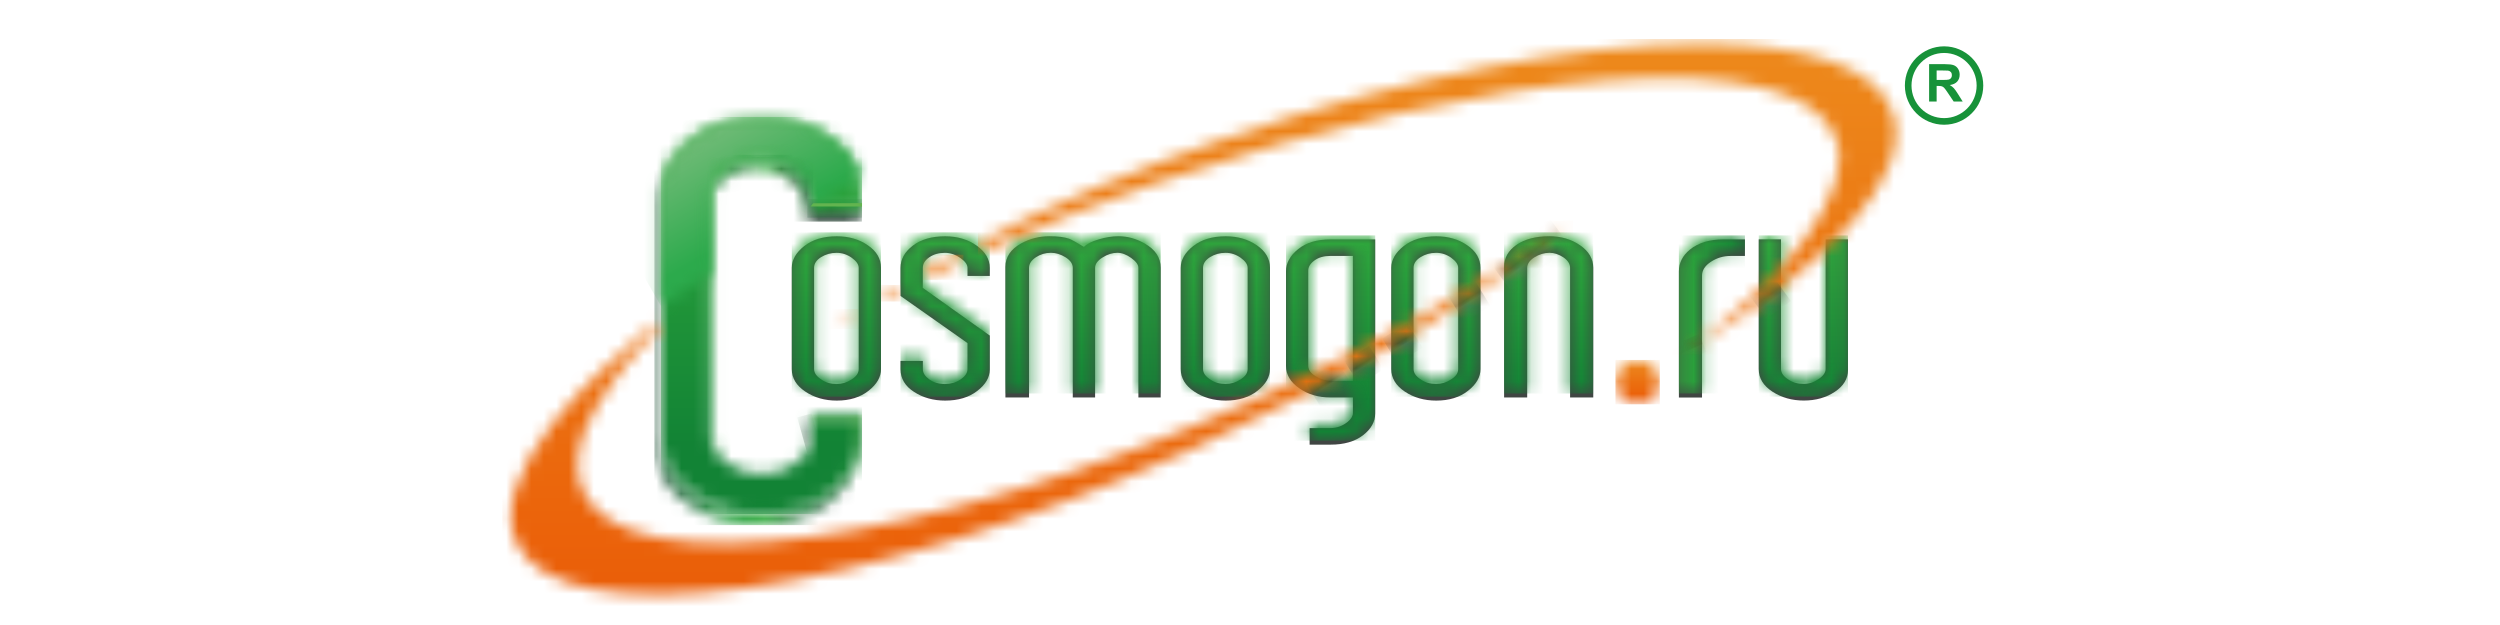 <svg width="200" height="50" viewBox="0 0 200 50" fill="none" xmlns="http://www.w3.org/2000/svg">
<g clip-path="url(#clip0_2926_1634)">
<mask id="mask0_2926_1634" style="mask-type:luminance" maskUnits="userSpaceOnUse" x="39" y="0" width="122" height="50">
<path d="M160.186 0H39V50H160.186V0Z" fill="white"/>
</mask>
<g mask="url(#mask0_2926_1634)">
<path fill-rule="evenodd" clip-rule="evenodd" d="M70.48 29.53C70.48 30.166 70.148 30.738 69.484 31.261C68.82 31.787 67.972 32.048 66.945 32.048C65.988 32.048 65.151 31.811 64.427 31.328C63.703 30.844 63.343 30.244 63.343 29.53V21.42C63.343 20.788 63.675 20.212 64.339 19.686C65.006 19.163 65.875 18.902 66.945 18.902C67.902 18.902 68.732 19.142 69.431 19.626C70.13 20.106 70.48 20.703 70.48 21.42V29.53ZM68.696 29.527V21.423C68.696 21.155 68.513 20.89 68.142 20.625C67.771 20.36 67.369 20.226 66.931 20.226C66.468 20.226 66.052 20.343 65.681 20.576C65.314 20.809 65.126 21.091 65.126 21.423V29.527C65.126 29.827 65.314 30.099 65.681 30.346C66.052 30.604 66.468 30.724 66.931 30.724C67.344 30.724 67.743 30.607 68.124 30.36C68.506 30.12 68.696 29.845 68.696 29.527Z" fill="#404643"/>
</g>
<mask id="mask1_2926_1634" style="mask-type:luminance" maskUnits="userSpaceOnUse" x="39" y="0" width="122" height="50">
<path d="M160.186 0H39V50H160.186V0Z" fill="white"/>
</mask>
<g mask="url(#mask1_2926_1634)">
<path fill-rule="evenodd" clip-rule="evenodd" d="M79.183 29.559C79.183 30.187 78.851 30.756 78.184 31.271C77.52 31.787 76.666 32.048 75.613 32.048C74.681 32.048 73.851 31.822 73.131 31.356C72.407 30.893 72.043 30.286 72.043 29.545V28.877H73.827V29.541C73.827 29.838 74.003 30.106 74.349 30.357C74.695 30.597 75.112 30.724 75.596 30.724C76.058 30.724 76.475 30.6 76.842 30.357C77.213 30.106 77.4 29.834 77.4 29.538V27.447L72.043 23.676V21.427C72.043 20.742 72.372 20.152 73.025 19.651C73.678 19.153 74.54 18.902 75.613 18.902C76.595 18.902 77.432 19.153 78.135 19.651C78.83 20.152 79.183 20.742 79.183 21.427V22.076H77.4V21.427C77.4 21.176 77.224 20.925 76.877 20.674C76.461 20.378 76.034 20.226 75.596 20.226C75.112 20.226 74.695 20.343 74.349 20.579C74.003 20.812 73.827 21.095 73.827 21.427L73.82 23.03L79.183 26.847V29.559Z" fill="#404643"/>
</g>
<mask id="mask2_2926_1634" style="mask-type:luminance" maskUnits="userSpaceOnUse" x="64" y="33" width="1" height="4">
<path d="M64.605 34.068V35.929C64.605 36.02 64.58 36.116 64.566 36.201C64.82 35.837 64.961 35.452 64.961 35.035V33.175L64.605 34.068Z" fill="white"/>
</mask>
<g mask="url(#mask2_2926_1634)">
<path d="M64.933 33.072L65.748 35.981L64.594 36.306L63.778 33.397L64.933 33.072Z" fill="url(#paint0_linear_2926_1634)"/>
</g>
<mask id="mask3_2926_1634" style="mask-type:luminance" maskUnits="userSpaceOnUse" x="39" y="0" width="122" height="50">
<path d="M160.186 0H39V50H160.186V0Z" fill="white"/>
</mask>
<g mask="url(#mask3_2926_1634)">
<path fill-rule="evenodd" clip-rule="evenodd" d="M92.855 31.797H91.072V21.423C91.072 21.172 90.878 20.911 90.493 20.636C90.108 20.36 89.741 20.223 89.391 20.223C88.996 20.223 88.597 20.346 88.201 20.601C87.806 20.848 87.608 21.123 87.608 21.423V31.797H85.822V21.423C85.822 21.109 85.631 20.83 85.246 20.586C84.861 20.346 84.469 20.223 84.074 20.223C83.629 20.223 83.226 20.346 82.866 20.586C82.502 20.83 82.322 21.109 82.322 21.423V31.797H80.433V21.349C80.433 20.565 80.853 19.94 81.69 19.474C82.389 19.089 83.145 18.898 83.957 18.898C84.632 18.898 85.154 18.966 85.528 19.096C85.716 19.167 86.108 19.382 86.715 19.75C86.948 19.516 87.34 19.315 87.901 19.149C88.459 18.983 88.982 18.898 89.473 18.898C90.193 18.898 90.889 19.089 91.563 19.474C92.425 19.958 92.855 20.608 92.855 21.423V31.797Z" fill="#404643"/>
</g>
<mask id="mask4_2926_1634" style="mask-type:luminance" maskUnits="userSpaceOnUse" x="39" y="0" width="122" height="50">
<path d="M160.186 0H39V50H160.186V0Z" fill="white"/>
</mask>
<g mask="url(#mask4_2926_1634)">
<path fill-rule="evenodd" clip-rule="evenodd" d="M101.595 29.53C101.595 30.166 101.26 30.738 100.6 31.261C99.932 31.787 99.088 32.048 98.061 32.048C97.104 32.048 96.267 31.811 95.543 31.328C94.819 30.844 94.459 30.244 94.459 29.53V21.42C94.459 20.788 94.791 20.212 95.455 19.686C96.122 19.163 96.991 18.902 98.061 18.902C99.018 18.902 99.847 19.142 100.55 19.626C101.246 20.106 101.599 20.703 101.599 21.42V29.53H101.595ZM99.812 29.527V21.423C99.812 21.155 99.625 20.89 99.258 20.625C98.887 20.36 98.484 20.226 98.047 20.226C97.581 20.226 97.167 20.343 96.797 20.576C96.429 20.809 96.242 21.091 96.242 21.423V29.527C96.242 29.827 96.429 30.099 96.797 30.346C97.167 30.6 97.581 30.72 98.047 30.72C98.46 30.72 98.859 30.604 99.24 30.357C99.618 30.12 99.812 29.845 99.812 29.527Z" fill="#404643"/>
</g>
<mask id="mask5_2926_1634" style="mask-type:luminance" maskUnits="userSpaceOnUse" x="39" y="0" width="122" height="50">
<path d="M160.186 0H39V50H160.186V0Z" fill="white"/>
</mask>
<g mask="url(#mask5_2926_1634)">
<path fill-rule="evenodd" clip-rule="evenodd" d="M110.016 33.072C110.016 33.739 109.688 34.322 109.038 34.823C108.381 35.325 107.52 35.572 106.45 35.572H104.769V34.248H106.432C106.941 34.248 107.4 34.082 107.82 33.746C108.095 33.513 108.233 33.28 108.233 33.051V31.797H106.425C105.475 31.797 104.645 31.557 103.939 31.059C103.233 30.568 102.88 29.975 102.88 29.276V21.698C102.88 21.049 103.198 20.462 103.84 19.94C104.479 19.414 105.352 19.152 106.446 19.152H110.016V33.072ZM108.229 30.473V20.473H106.446C105.92 20.473 105.489 20.593 105.157 20.837C104.826 21.077 104.66 21.349 104.66 21.649V29.272C104.66 29.587 104.861 29.866 105.26 30.106C105.655 30.346 106.09 30.473 106.545 30.473H108.229Z" fill="#404643"/>
</g>
<mask id="mask6_2926_1634" style="mask-type:luminance" maskUnits="userSpaceOnUse" x="39" y="0" width="122" height="50">
<path d="M160.186 0H39V50H160.186V0Z" fill="white"/>
</mask>
<g mask="url(#mask6_2926_1634)">
<path fill-rule="evenodd" clip-rule="evenodd" d="M118.439 29.53C118.439 30.166 118.107 30.738 117.443 31.261C116.779 31.787 115.931 32.048 114.904 32.048C113.947 32.048 113.11 31.811 112.386 31.328C111.662 30.844 111.302 30.244 111.302 29.53V21.42C111.302 20.788 111.634 20.212 112.298 19.686C112.962 19.163 113.83 18.902 114.9 18.902C115.857 18.902 116.687 19.142 117.386 19.626C118.085 20.106 118.435 20.703 118.435 21.42L118.439 29.53ZM116.655 29.527V21.423C116.655 21.155 116.468 20.89 116.101 20.625C115.734 20.36 115.328 20.226 114.89 20.226C114.424 20.226 114.011 20.343 113.64 20.576C113.269 20.809 113.085 21.091 113.085 21.423V29.527C113.085 29.827 113.269 30.099 113.64 30.346C114.007 30.6 114.424 30.72 114.89 30.72C115.303 30.72 115.702 30.604 116.083 30.357C116.465 30.12 116.655 29.845 116.655 29.527Z" fill="#404643"/>
</g>
<mask id="mask7_2926_1634" style="mask-type:luminance" maskUnits="userSpaceOnUse" x="39" y="0" width="122" height="50">
<path d="M160.186 0H39V50H160.186V0Z" fill="white"/>
</mask>
<g mask="url(#mask7_2926_1634)">
<path fill-rule="evenodd" clip-rule="evenodd" d="M127.461 31.797H125.607V21.423C125.607 21.109 125.423 20.83 125.067 20.586C124.703 20.346 124.336 20.223 123.962 20.223C123.541 20.223 123.142 20.346 122.754 20.586C122.369 20.83 122.175 21.109 122.175 21.423V31.797H120.328V21.349C120.328 20.632 120.657 20.046 121.32 19.587C121.984 19.128 122.867 18.898 123.962 18.898C124.894 18.898 125.709 19.142 126.409 19.622C127.108 20.106 127.461 20.706 127.461 21.423V31.797Z" fill="#404643"/>
</g>
<mask id="mask8_2926_1634" style="mask-type:luminance" maskUnits="userSpaceOnUse" x="39" y="0" width="122" height="50">
<path d="M160.186 0H39V50H160.186V0Z" fill="white"/>
</mask>
<g mask="url(#mask8_2926_1634)">
<path fill-rule="evenodd" clip-rule="evenodd" d="M139.59 20.477H138.436C137.878 20.477 137.355 20.628 136.879 20.939C136.402 21.25 136.162 21.617 136.162 22.055V31.801H134.312V21.702C134.312 21.034 134.601 20.459 135.184 19.975C135.858 19.424 136.759 19.152 137.881 19.152H139.594V20.477H139.59Z" fill="#404643"/>
</g>
<mask id="mask9_2926_1634" style="mask-type:luminance" maskUnits="userSpaceOnUse" x="39" y="0" width="122" height="50">
<path d="M160.186 0H39V50H160.186V0Z" fill="white"/>
</mask>
<g mask="url(#mask9_2926_1634)">
<path fill-rule="evenodd" clip-rule="evenodd" d="M147.838 29.601C147.838 30.3 147.484 30.883 146.785 31.345C146.086 31.811 145.256 32.044 144.303 32.044C143.367 32.044 142.534 31.811 141.799 31.335C141.065 30.858 140.698 30.261 140.698 29.527V19.149H142.481V29.527C142.481 29.823 142.668 30.099 143.035 30.342C143.403 30.593 143.823 30.717 144.285 30.717C144.698 30.717 145.097 30.59 145.479 30.332C145.86 30.078 146.051 29.809 146.051 29.523V19.149H147.838V29.601Z" fill="#404643"/>
</g>
<mask id="mask10_2926_1634" style="mask-type:luminance" maskUnits="userSpaceOnUse" x="63" y="18" width="8" height="14">
<path d="M65.681 30.032C65.314 29.785 65.13 29.513 65.13 29.209V21.105C65.13 20.773 65.314 20.491 65.681 20.258C66.052 20.025 66.468 19.908 66.931 19.908C67.365 19.908 67.775 20.046 68.142 20.307C68.513 20.576 68.7 20.84 68.7 21.105V29.209C68.7 29.523 68.506 29.806 68.124 30.043C67.746 30.286 67.344 30.406 66.931 30.406C66.468 30.406 66.052 30.283 65.681 30.032ZM64.343 19.372C63.675 19.894 63.343 20.473 63.343 21.102V29.209C63.343 29.93 63.707 30.53 64.427 31.01C65.151 31.49 65.992 31.734 66.948 31.734C67.972 31.734 68.82 31.469 69.487 30.943C70.148 30.42 70.48 29.841 70.48 29.209V21.102C70.48 20.392 70.13 19.792 69.431 19.308C68.728 18.828 67.905 18.588 66.948 18.588C65.871 18.588 65.006 18.842 64.343 19.372Z" fill="white"/>
</mask>
<g mask="url(#mask10_2926_1634)">
<path d="M70.48 18.588H63.343V31.734H70.48V18.588Z" fill="url(#paint1_linear_2926_1634)"/>
</g>
<mask id="mask11_2926_1634" style="mask-type:luminance" maskUnits="userSpaceOnUse" x="72" y="18" width="8" height="14">
<path d="M73.025 19.336C72.372 19.834 72.043 20.427 72.043 21.109V23.358L77.4 27.133V29.22C77.4 29.516 77.213 29.788 76.846 30.032C76.478 30.279 76.058 30.403 75.596 30.403C75.112 30.403 74.699 30.279 74.353 30.035C74.003 29.792 73.83 29.52 73.83 29.227V28.556H72.043V29.227C72.043 29.968 72.411 30.569 73.131 31.035C73.851 31.497 74.681 31.734 75.617 31.734C76.666 31.734 77.52 31.473 78.188 30.953C78.851 30.438 79.183 29.862 79.183 29.241V26.529L73.823 22.715L73.83 21.112C73.83 20.78 74.003 20.491 74.353 20.261C74.699 20.025 75.112 19.908 75.596 19.908C76.037 19.908 76.464 20.06 76.877 20.36C77.227 20.611 77.4 20.858 77.4 21.109V21.762H79.183V21.109C79.183 20.427 78.834 19.834 78.135 19.336C77.435 18.835 76.595 18.588 75.617 18.588C74.543 18.588 73.682 18.831 73.025 19.336Z" fill="white"/>
</mask>
<g mask="url(#mask11_2926_1634)">
<path d="M79.183 18.588H72.043V31.734H79.183V18.588Z" fill="url(#paint2_linear_2926_1634)"/>
</g>
<mask id="mask12_2926_1634" style="mask-type:luminance" maskUnits="userSpaceOnUse" x="80" y="18" width="13" height="14">
<path d="M87.898 18.831C87.343 18.997 86.944 19.195 86.715 19.431C86.111 19.064 85.712 18.849 85.528 18.778C85.158 18.647 84.632 18.584 83.957 18.584C83.145 18.584 82.389 18.774 81.69 19.156C80.853 19.622 80.433 20.247 80.433 21.027V31.476H82.322V21.108C82.322 20.791 82.502 20.512 82.87 20.272C83.226 20.028 83.632 19.908 84.074 19.908C84.469 19.908 84.861 20.028 85.246 20.272C85.631 20.512 85.825 20.791 85.825 21.108V31.479H87.608V21.108C87.608 20.812 87.806 20.533 88.201 20.286C88.597 20.032 88.996 19.908 89.388 19.908C89.741 19.908 90.108 20.049 90.493 20.321C90.878 20.596 91.072 20.858 91.072 21.108V31.479H92.855V21.108C92.855 20.293 92.428 19.64 91.563 19.159C90.889 18.778 90.189 18.587 89.473 18.587C88.982 18.587 88.459 18.669 87.898 18.831Z" fill="white"/>
</mask>
<g mask="url(#mask12_2926_1634)">
<path d="M92.855 18.587H80.433V31.479H92.855V18.587Z" fill="url(#paint3_linear_2926_1634)"/>
</g>
<mask id="mask13_2926_1634" style="mask-type:luminance" maskUnits="userSpaceOnUse" x="94" y="18" width="8" height="14">
<path d="M96.793 30.032C96.426 29.785 96.242 29.513 96.242 29.209V21.105C96.242 20.773 96.426 20.491 96.793 20.258C97.164 20.025 97.581 19.908 98.043 19.908C98.478 19.908 98.887 20.046 99.254 20.307C99.621 20.576 99.805 20.84 99.805 21.105V29.209C99.805 29.523 99.615 29.806 99.233 30.043C98.859 30.283 98.453 30.406 98.043 30.406C97.581 30.406 97.164 30.283 96.793 30.032ZM95.455 19.372C94.787 19.894 94.456 20.473 94.456 21.102V29.209C94.456 29.93 94.819 30.53 95.54 31.01C96.263 31.49 97.104 31.734 98.061 31.734C99.085 31.734 99.932 31.469 100.6 30.943C101.26 30.42 101.588 29.841 101.588 29.209V21.102C101.588 20.392 101.239 19.792 100.54 19.308C99.844 18.828 99.014 18.588 98.057 18.588C96.987 18.588 96.119 18.842 95.455 19.372Z" fill="white"/>
</mask>
<g mask="url(#mask13_2926_1634)">
<path d="M101.592 18.588H94.456V31.734H101.592V18.588Z" fill="url(#paint4_linear_2926_1634)"/>
</g>
<mask id="mask14_2926_1634" style="mask-type:luminance" maskUnits="userSpaceOnUse" x="102" y="18" width="9" height="18">
<path d="M105.263 29.795C104.864 29.552 104.663 29.273 104.663 28.955V21.335C104.663 21.031 104.829 20.766 105.161 20.523C105.496 20.279 105.924 20.163 106.45 20.163H108.236V30.155H106.549C106.093 30.155 105.662 30.032 105.263 29.795ZM106.45 18.831C105.352 18.831 104.479 19.093 103.847 19.619C103.198 20.138 102.883 20.727 102.883 21.377V28.958C102.883 29.654 103.24 30.251 103.943 30.741C104.645 31.232 105.482 31.476 106.425 31.476H108.24V32.726C108.24 32.959 108.102 33.196 107.827 33.425C107.407 33.764 106.944 33.93 106.436 33.93H104.772V35.254H106.453C107.527 35.254 108.392 35.004 109.041 34.502C109.691 34.001 110.02 33.418 110.02 32.754V18.831H106.45Z" fill="white"/>
</mask>
<g mask="url(#mask14_2926_1634)">
<path d="M110.016 18.831H102.88V35.254H110.016V18.831Z" fill="url(#paint5_linear_2926_1634)"/>
</g>
<mask id="mask15_2926_1634" style="mask-type:luminance" maskUnits="userSpaceOnUse" x="111" y="18" width="8" height="14">
<path d="M113.64 30.032C113.272 29.785 113.092 29.513 113.092 29.209V21.105C113.092 20.773 113.272 20.491 113.64 20.258C114.014 20.025 114.431 19.908 114.89 19.908C115.328 19.908 115.73 20.046 116.101 20.307C116.468 20.576 116.655 20.84 116.655 21.105V29.209C116.655 29.523 116.458 29.806 116.083 30.043C115.702 30.283 115.303 30.406 114.89 30.406C114.427 30.406 114.014 30.283 113.64 30.032ZM112.298 19.372C111.634 19.894 111.306 20.473 111.306 21.102V29.209C111.306 29.93 111.669 30.53 112.39 31.01C113.114 31.49 113.95 31.734 114.911 31.734C115.935 31.734 116.782 31.469 117.446 30.943C118.114 30.42 118.442 29.841 118.442 29.209V21.102C118.442 20.392 118.092 19.792 117.393 19.308C116.694 18.828 115.861 18.588 114.911 18.588C113.83 18.588 112.965 18.842 112.298 19.372Z" fill="white"/>
</mask>
<g mask="url(#mask15_2926_1634)">
<path d="M118.442 18.588H111.306V31.734H118.442V18.588Z" fill="url(#paint6_linear_2926_1634)"/>
</g>
<mask id="mask16_2926_1634" style="mask-type:luminance" maskUnits="userSpaceOnUse" x="120" y="18" width="8" height="14">
<path d="M121.319 19.273C120.652 19.732 120.32 20.318 120.32 21.031V31.48H122.17V21.109C122.17 20.791 122.368 20.512 122.749 20.272C123.134 20.028 123.54 19.908 123.957 19.908C124.328 19.908 124.695 20.028 125.062 20.272C125.422 20.512 125.606 20.791 125.606 21.109V31.48H127.453V21.109C127.453 20.396 127.103 19.792 126.404 19.312C125.705 18.828 124.885 18.588 123.957 18.588C122.862 18.588 121.983 18.81 121.319 19.273Z" fill="white"/>
</mask>
<g mask="url(#mask16_2926_1634)">
<path d="M127.456 18.588H120.32V31.48H127.456V18.588Z" fill="url(#paint7_linear_2926_1634)"/>
</g>
<mask id="mask17_2926_1634" style="mask-type:luminance" maskUnits="userSpaceOnUse" x="134" y="18" width="6" height="14">
<path d="M137.878 18.831C136.758 18.831 135.854 19.107 135.18 19.657C134.597 20.138 134.308 20.713 134.308 21.377V31.476H136.158V21.73C136.158 21.299 136.398 20.929 136.875 20.618C137.351 20.311 137.874 20.159 138.432 20.159H139.59V18.831H137.878Z" fill="white"/>
</mask>
<g mask="url(#mask17_2926_1634)">
<path d="M139.594 18.831H134.308V31.476H139.594V18.831Z" fill="url(#paint8_linear_2926_1634)"/>
</g>
<mask id="mask18_2926_1634" style="mask-type:luminance" maskUnits="userSpaceOnUse" x="140" y="18" width="8" height="14">
<path d="M146.051 18.831V29.206C146.051 29.488 145.857 29.756 145.479 30.014C145.101 30.272 144.698 30.399 144.285 30.399C143.823 30.399 143.41 30.275 143.035 30.025C142.668 29.781 142.481 29.509 142.481 29.206V18.831H140.698V29.206C140.698 29.944 141.065 30.54 141.799 31.017C142.534 31.494 143.367 31.73 144.303 31.73C145.256 31.73 146.086 31.494 146.785 31.028C147.481 30.565 147.838 29.986 147.838 29.283V18.831H146.051V18.831Z" fill="white"/>
</mask>
<g mask="url(#mask18_2926_1634)">
<path d="M147.837 18.831H140.701V31.73H147.837V18.831Z" fill="url(#paint9_linear_2926_1634)"/>
</g>
<mask id="mask19_2926_1634" style="mask-type:luminance" maskUnits="userSpaceOnUse" x="56" y="12" width="13" height="6">
<path d="M58.135 13.393C57.418 13.88 57.034 14.453 56.931 15.113C57.132 14.816 57.411 14.541 57.775 14.29C58.608 13.725 59.544 13.443 60.589 13.443C61.578 13.443 62.486 13.768 63.322 14.414C64.156 15.056 64.569 15.695 64.569 16.338V17.729H68.594L68.951 16.84H64.929V15.445C64.929 14.802 64.512 14.159 63.679 13.517C62.846 12.874 61.935 12.549 60.946 12.549C59.904 12.549 58.969 12.835 58.135 13.393Z" fill="white"/>
</mask>
<g mask="url(#mask19_2926_1634)">
<path d="M68.951 12.549H56.931V17.729H68.951V12.549Z" fill="url(#paint10_linear_2926_1634)"/>
</g>
<mask id="mask20_2926_1634" style="mask-type:luminance" maskUnits="userSpaceOnUse" x="64" y="15" width="5" height="3">
<path d="M64.844 16.518L64.58 17.415H68.602L68.962 16.522L65.646 15.911L64.844 16.518Z" fill="white"/>
</mask>
<g mask="url(#mask20_2926_1634)">
<path d="M68.962 15.911H64.58V17.415H68.962V15.911Z" fill="url(#paint11_linear_2926_1634)"/>
</g>
<mask id="mask21_2926_1634" style="mask-type:luminance" maskUnits="userSpaceOnUse" x="52" y="11" width="17" height="32">
<path d="M52.528 16.331V35.918C52.528 37.648 53.347 39.096 54.975 40.258C56.603 41.426 58.496 42.006 60.653 42.006C62.966 42.006 64.873 41.373 66.374 40.106C67.447 39.202 68.128 38.22 68.436 37.175C68.061 37.892 67.493 38.57 66.727 39.212C65.229 40.48 63.326 41.112 61.006 41.112C58.852 41.112 56.963 40.53 55.332 39.368C53.7 38.199 52.888 36.758 52.888 35.025V15.438C52.888 13.923 53.63 12.535 55.109 11.275C52.352 13.538 52.528 16.331 52.528 16.331ZM55.134 11.25C55.127 11.257 55.116 11.264 55.109 11.275C55.141 11.246 55.173 11.222 55.205 11.197C55.18 11.215 55.159 11.232 55.134 11.25ZM55.205 11.197C55.219 11.183 55.229 11.176 55.243 11.165C55.229 11.176 55.219 11.183 55.205 11.197Z" fill="white"/>
</mask>
<g mask="url(#mask21_2926_1634)">
<path d="M68.436 11.165H52.352V42.009H68.436V11.165Z" fill="url(#paint12_linear_2926_1634)"/>
</g>
<mask id="mask22_2926_1634" style="mask-type:luminance" maskUnits="userSpaceOnUse" x="52" y="9" width="17" height="33">
<path d="M55.123 11.254C53.623 12.521 52.871 13.92 52.871 15.445V35.035C52.871 36.766 53.686 38.21 55.321 39.375C56.946 40.54 58.842 41.123 60.996 41.123C63.309 41.123 65.215 40.487 66.712 39.223C68.213 37.959 68.962 36.564 68.962 35.032V33.171H64.936V35.025C64.936 35.791 64.505 36.462 63.647 37.048C62.789 37.627 61.892 37.917 60.957 37.917C59.915 37.917 58.976 37.62 58.146 37.016C57.313 36.413 56.896 35.749 56.896 35.025V15.448C56.896 14.647 57.313 13.966 58.146 13.404C58.976 12.835 59.915 12.557 60.957 12.557C61.946 12.557 62.856 12.878 63.69 13.524C64.523 14.167 64.936 14.806 64.936 15.448V16.84H68.962V15.445C68.962 13.718 68.171 12.267 66.596 11.105C65.017 9.94 63.15 9.357 60.996 9.357C58.577 9.357 56.621 9.989 55.123 11.254Z" fill="white"/>
</mask>
<g mask="url(#mask22_2926_1634)">
<path d="M68.962 9.357H52.871V41.123H68.962V9.357Z" fill="url(#paint13_linear_2926_1634)"/>
</g>
<mask id="mask23_2926_1634" style="mask-type:luminance" maskUnits="userSpaceOnUse" x="52" y="9" width="17" height="16">
<path d="M55.116 11.232C53.619 12.496 52.871 13.895 52.871 15.42V24.481L56.889 21.85V15.427C56.889 14.622 57.306 13.94 58.139 13.376C58.972 12.814 59.908 12.532 60.953 12.532C61.938 12.532 62.853 12.856 63.683 13.499C64.52 14.138 64.933 14.781 64.933 15.427V16.589L68.775 14.075C68.464 12.927 67.74 11.924 66.592 11.084C65.014 9.915 63.146 9.332 60.989 9.332C58.57 9.332 56.617 9.968 55.116 11.232Z" fill="white"/>
</mask>
<g mask="url(#mask23_2926_1634)">
<path d="M64.876 2.489L75.289 20.766L56.768 31.324L46.355 13.044L64.876 2.489Z" fill="url(#paint14_linear_2926_1634)"/>
</g>
<mask id="mask24_2926_1634" style="mask-type:luminance" maskUnits="userSpaceOnUse" x="56" y="12" width="10" height="25">
<path d="M58.082 13.245C57.217 13.831 56.783 14.551 56.783 15.395V34.979C56.783 35.282 56.874 35.861 57.185 36.208L57.634 36.624C57.468 36.331 57.023 35.981 57.019 34.979V15.395C57.019 14.626 57.411 13.99 58.216 13.443C59.025 12.895 59.95 12.62 60.964 12.62C61.917 12.62 62.81 12.934 63.619 13.563C64.42 14.174 64.823 14.791 64.823 15.395V16.857L65.052 16.808L65.06 15.395C65.06 14.714 64.629 14.036 63.767 13.376C62.916 12.715 61.97 12.383 60.964 12.383C59.897 12.383 58.933 12.673 58.082 13.245Z" fill="white"/>
</mask>
<g mask="url(#mask24_2926_1634)">
<path d="M65.06 12.383H56.783V36.624H65.06V12.383Z" fill="url(#paint15_linear_2926_1634)"/>
</g>
<mask id="mask25_2926_1634" style="mask-type:luminance" maskUnits="userSpaceOnUse" x="58" y="33" width="11" height="9">
<path d="M64.946 33.181V33.45H68.7L68.689 34.943C68.689 36.423 68.061 37.782 66.599 39.015C65.13 40.261 63.23 40.89 60.953 40.89C59.999 40.89 59.099 40.763 58.241 40.526L58.131 40.748C59.021 40.996 59.96 41.126 60.953 41.126C63.287 41.126 65.236 40.477 66.751 39.202C68.269 37.916 68.954 36.508 68.954 34.954V33.167L64.946 33.181Z" fill="white"/>
</mask>
<g mask="url(#mask25_2926_1634)">
<path d="M68.954 33.167H58.131V41.126H68.954V33.167Z" fill="url(#paint16_linear_2926_1634)"/>
</g>
<mask id="mask26_2926_1634" style="mask-type:luminance" maskUnits="userSpaceOnUse" x="39" y="0" width="122" height="50">
<path d="M160.186 0H39V50H160.186V0Z" fill="white"/>
</mask>
<g mask="url(#mask26_2926_1634)">
<path fill-rule="evenodd" clip-rule="evenodd" d="M64.843 16.518L68.96 16.522L68.957 16.25L65.052 16.264L64.843 16.518Z" fill="#62B44F"/>
</g>
<mask id="mask27_2926_1634" style="mask-type:luminance" maskUnits="userSpaceOnUse" x="134" y="27" width="3" height="2">
<path d="M134.551 28.312L136.157 27.684V27.302L134.551 28.312Z" fill="white"/>
</mask>
<g mask="url(#mask27_2926_1634)">
<path d="M134.802 28.891L134.184 27.458L135.907 26.72L136.521 28.153L134.802 28.891Z" fill="url(#paint17_linear_2926_1634)"/>
</g>
<mask id="mask28_2926_1634" style="mask-type:luminance" maskUnits="userSpaceOnUse" x="40" y="17" width="86" height="31">
<path d="M100.288 32.009C74.112 43.743 50.084 46.991 46.62 39.265C45.984 37.846 46.086 36.162 46.835 34.283C47.785 31.882 50.719 28.139 52.527 26.426V25.756C49.554 28.337 46.612 30.784 44.162 33.941C41.302 37.634 40.19 40.904 41.291 43.358C44.759 51.084 68.784 47.839 94.957 36.109C107.594 30.438 118.42 23.828 125.853 17.641C118.939 22.574 110.172 27.578 100.288 32.009Z" fill="white"/>
</mask>
<g mask="url(#mask28_2926_1634)">
<path d="M125.853 17.641H40.19V51.087H125.853V17.641Z" fill="url(#paint18_linear_2926_1634)"/>
</g>
<mask id="mask29_2926_1634" style="mask-type:luminance" maskUnits="userSpaceOnUse" x="66" y="24" width="3" height="3">
<path d="M66.312 26.314C67.082 25.858 67.88 25.399 68.696 24.94V24.718C67.87 25.247 67.072 25.777 66.312 26.314Z" fill="white"/>
</mask>
<g mask="url(#mask29_2926_1634)">
<path d="M68.696 24.718H66.312V26.314H68.696V24.718Z" fill="url(#paint19_linear_2926_1634)"/>
</g>
<mask id="mask30_2926_1634" style="mask-type:luminance" maskUnits="userSpaceOnUse" x="70" y="22" width="3" height="3">
<path d="M70.48 23.74V24.121C70.992 23.842 71.518 23.57 72.047 23.295V22.797C71.514 23.108 70.988 23.425 70.48 23.74Z" fill="white"/>
</mask>
<g mask="url(#mask30_2926_1634)">
<path d="M72.047 22.797H70.48V24.121H72.047V22.797Z" fill="url(#paint20_linear_2926_1634)"/>
</g>
<mask id="mask31_2926_1634" style="mask-type:luminance" maskUnits="userSpaceOnUse" x="78" y="3" width="74" height="26">
<path d="M98.145 11.024C90.853 13.534 84.123 16.402 78.233 19.41C78.551 19.664 78.745 19.901 78.837 20.028C83.116 18.104 87.721 16.271 92.576 14.601C119.229 5.431 144.144 3.121 146.916 11.186C148.353 15.36 142.813 22.528 134.465 28.376C146.305 21.359 153.155 14.05 151.429 9.029C150.161 5.332 144.458 3.517 136.1 3.517C126.206 3.517 112.59 6.056 98.145 11.024Z" fill="white"/>
</mask>
<g mask="url(#mask31_2926_1634)">
<path d="M153.155 3.121H78.233V28.375H153.155V3.121Z" fill="url(#paint21_linear_2926_1634)"/>
</g>
<mask id="mask32_2926_1634" style="mask-type:luminance" maskUnits="userSpaceOnUse" x="73" y="20" width="5" height="3">
<path d="M73.823 21.773V22.398C74.879 21.871 75.97 21.352 77.075 20.837C76.799 20.576 76.513 20.438 76.369 20.381C75.5 20.84 74.649 21.306 73.823 21.773Z" fill="white"/>
</mask>
<g mask="url(#mask32_2926_1634)">
<path d="M77.075 20.378H73.823V22.394H77.075V20.378Z" fill="url(#paint22_linear_2926_1634)"/>
</g>
<mask id="mask33_2926_1634" style="mask-type:luminance" maskUnits="userSpaceOnUse" x="140" y="22" width="3" height="3">
<path d="M140.701 24.325V24.654L142.481 23.831L142.484 22.998C141.482 23.757 140.701 24.325 140.701 24.325Z" fill="white"/>
</mask>
<g mask="url(#mask33_2926_1634)">
<path d="M141.322 25.501L139.913 23.573L141.866 22.147L143.271 24.078L141.322 25.501Z" fill="url(#paint23_linear_2926_1634)"/>
</g>
<mask id="mask34_2926_1634" style="mask-type:luminance" maskUnits="userSpaceOnUse" x="104" y="30" width="4" height="2">
<path d="M104.938 31.247C104.938 31.247 105.041 31.324 105.482 31.391C106.22 30.971 106.644 30.83 107.742 30.155L106.969 30.141L104.938 31.247Z" fill="white"/>
</mask>
<g mask="url(#mask34_2926_1634)">
<path d="M105.707 32.641L104.383 30.484L106.975 28.895L108.296 31.049L105.707 32.641Z" fill="url(#paint24_linear_2926_1634)"/>
</g>
<mask id="mask35_2926_1634" style="mask-type:luminance" maskUnits="userSpaceOnUse" x="108" y="28" width="3" height="2">
<path d="M108.23 29.456L108.234 29.975L110.013 29.015V28.453L108.23 29.456Z" fill="white"/>
</mask>
<g mask="url(#mask35_2926_1634)">
<path d="M108.718 30.766L107.552 28.867L109.526 27.659L110.691 29.559L108.718 30.766Z" fill="url(#paint25_linear_2926_1634)"/>
</g>
<mask id="mask36_2926_1634" style="mask-type:luminance" maskUnits="userSpaceOnUse" x="111" y="26" width="3" height="3">
<path d="M111.306 27.687V28.27L113.075 27.408V26.631L111.306 27.687Z" fill="white"/>
</mask>
<g mask="url(#mask36_2926_1634)">
<path d="M111.789 29.061L110.575 27.076L112.591 25.84L113.809 27.821L111.789 29.061Z" fill="url(#paint26_linear_2926_1634)"/>
</g>
<mask id="mask37_2926_1634" style="mask-type:luminance" maskUnits="userSpaceOnUse" x="116" y="23" width="3" height="2">
<path d="M116.656 24.382V24.975L118.446 23.891V23.189L116.656 24.382Z" fill="white"/>
</mask>
<g mask="url(#mask37_2926_1634)">
<path d="M117.146 25.77L115.861 23.676L117.955 22.391L119.244 24.485L117.146 25.77Z" fill="url(#paint27_linear_2926_1634)"/>
</g>
<mask id="mask38_2926_1634" style="mask-type:luminance" maskUnits="userSpaceOnUse" x="120" y="18" width="5" height="5">
<path d="M123.996 19.135C122.597 20.237 120.316 21.879 120.316 21.879V22.493C120.804 22.175 121.722 21.346 122.174 21.028C122.177 20.996 122.181 20.964 122.188 20.932C122.273 20.608 122.619 20.283 123.12 20.078C123.42 19.82 124.42 19.089 124.819 18.655C124.691 18.637 124.638 18.627 124.638 18.627C124.448 18.782 124.243 18.948 123.996 19.135Z" fill="white"/>
</mask>
<g mask="url(#mask38_2926_1634)">
<path d="M121.916 24.651L118.466 20.004L123.223 16.473L126.673 21.119L121.916 24.651Z" fill="url(#paint28_linear_2926_1634)"/>
</g>
<mask id="mask39_2926_1634" style="mask-type:luminance" maskUnits="userSpaceOnUse" x="129" y="28" width="4" height="5">
<path d="M129.237 30.569C129.237 31.547 130.039 32.345 131.01 32.345C131.984 32.345 132.783 31.547 132.783 30.569C132.783 29.594 131.984 28.796 131.01 28.796C130.035 28.796 129.237 29.59 129.237 30.569Z" fill="white"/>
</mask>
<g mask="url(#mask39_2926_1634)">
<path d="M132.783 28.796H129.237V32.345H132.783V28.796Z" fill="url(#paint29_linear_2926_1634)"/>
</g>
<path d="M154.328 8.122V5.133H155.598C155.918 5.133 156.149 5.16 156.293 5.215C156.439 5.268 156.555 5.363 156.642 5.5C156.729 5.638 156.773 5.795 156.773 5.971C156.773 6.196 156.707 6.381 156.575 6.528C156.443 6.673 156.246 6.765 155.983 6.803C156.114 6.879 156.221 6.963 156.306 7.054C156.391 7.145 156.506 7.307 156.65 7.539L157.015 8.122H156.293L155.857 7.472C155.702 7.24 155.596 7.093 155.539 7.034C155.482 6.972 155.421 6.931 155.358 6.909C155.294 6.886 155.192 6.875 155.054 6.875H154.931V8.122H154.328ZM154.931 6.397H155.378C155.667 6.397 155.848 6.385 155.92 6.361C155.992 6.336 156.049 6.294 156.09 6.234C156.13 6.175 156.151 6.1 156.151 6.01C156.151 5.909 156.123 5.829 156.069 5.767C156.016 5.705 155.941 5.665 155.843 5.649C155.794 5.642 155.647 5.639 155.402 5.639H154.931V6.397Z" fill="#179239"/>
<mask id="mask40_2926_1634" style="mask-type:luminance" maskUnits="userSpaceOnUse" x="39" y="0" width="122" height="50">
<path d="M160.186 0H39V50H160.186V0Z" fill="white"/>
</mask>
<g mask="url(#mask40_2926_1634)">
<path d="M155.526 9.714C157.111 9.714 158.396 8.429 158.396 6.843C158.396 5.258 157.111 3.972 155.526 3.972C153.94 3.972 152.655 5.258 152.655 6.843C152.655 8.429 153.94 9.714 155.526 9.714Z" stroke="#179239" stroke-width="0.53" stroke-miterlimit="10"/>
</g>
</g>
<defs>
<linearGradient id="paint0_linear_2926_1634" x1="64.674" y1="34.38" x2="64.829" y2="34.935" gradientUnits="userSpaceOnUse">
<stop stop-color="#1C4E33"/>
<stop offset="1" stop-color="#102E1E"/>
</linearGradient>
<linearGradient id="paint1_linear_2926_1634" x1="66.912" y1="18.544" x2="66.912" y2="32.058" gradientUnits="userSpaceOnUse">
<stop stop-color="#30A93D"/>
<stop offset="1" stop-color="#128335"/>
</linearGradient>
<linearGradient id="paint2_linear_2926_1634" x1="75.614" y1="18.461" x2="75.614" y2="31.812" gradientUnits="userSpaceOnUse">
<stop stop-color="#30A93D"/>
<stop offset="1" stop-color="#128335"/>
</linearGradient>
<linearGradient id="paint3_linear_2926_1634" x1="86.634" y1="18.597" x2="86.634" y2="31.544" gradientUnits="userSpaceOnUse">
<stop stop-color="#30A93D"/>
<stop offset="1" stop-color="#128335"/>
</linearGradient>
<linearGradient id="paint4_linear_2926_1634" x1="98.018" y1="18.591" x2="98.018" y2="31.774" gradientUnits="userSpaceOnUse">
<stop stop-color="#30A93D"/>
<stop offset="1" stop-color="#128335"/>
</linearGradient>
<linearGradient id="paint5_linear_2926_1634" x1="106.449" y1="18.454" x2="106.449" y2="32.055" gradientUnits="userSpaceOnUse">
<stop stop-color="#30A93D"/>
<stop offset="1" stop-color="#128335"/>
</linearGradient>
<linearGradient id="paint6_linear_2926_1634" x1="114.856" y1="18.516" x2="114.856" y2="31.6" gradientUnits="userSpaceOnUse">
<stop stop-color="#30A93D"/>
<stop offset="1" stop-color="#128335"/>
</linearGradient>
<linearGradient id="paint7_linear_2926_1634" x1="123.889" y1="18.461" x2="123.889" y2="31.516" gradientUnits="userSpaceOnUse">
<stop stop-color="#30A93D"/>
<stop offset="1" stop-color="#128335"/>
</linearGradient>
<linearGradient id="paint8_linear_2926_1634" x1="134.308" y1="25.157" x2="139.594" y2="25.157" gradientUnits="userSpaceOnUse">
<stop stop-color="#30A93D"/>
<stop offset="1" stop-color="#128335"/>
</linearGradient>
<linearGradient id="paint9_linear_2926_1634" x1="144.268" y1="18.846" x2="144.268" y2="31.831" gradientUnits="userSpaceOnUse">
<stop stop-color="#30A93D"/>
<stop offset="1" stop-color="#128335"/>
</linearGradient>
<linearGradient id="paint10_linear_2926_1634" x1="56.931" y1="15.143" x2="68.952" y2="15.143" gradientUnits="userSpaceOnUse">
<stop stop-color="#1C4E33"/>
<stop offset="0.36" stop-color="#30A93D"/>
<stop offset="0.67" stop-color="#102E1E"/>
<stop offset="1" stop-color="#102E1E"/>
</linearGradient>
<linearGradient id="paint11_linear_2926_1634" x1="66.77" y1="17.559" x2="66.77" y2="16.877" gradientUnits="userSpaceOnUse">
<stop stop-color="#1C4E33"/>
<stop offset="1" stop-color="#102E1E"/>
</linearGradient>
<linearGradient id="paint12_linear_2926_1634" x1="52.346" y1="26.593" x2="68.429" y2="26.593" gradientUnits="userSpaceOnUse">
<stop stop-color="#1C4E33"/>
<stop offset="0.21" stop-color="#20753C"/>
<stop offset="0.36" stop-color="#269F3E"/>
<stop offset="0.55" stop-color="#30A93D"/>
<stop offset="0.75" stop-color="#206836"/>
<stop offset="1" stop-color="#102E1E"/>
</linearGradient>
<linearGradient id="paint13_linear_2926_1634" x1="60.918" y1="10.04" x2="60.918" y2="35.64" gradientUnits="userSpaceOnUse">
<stop stop-color="#30A93D"/>
<stop offset="1" stop-color="#128335"/>
</linearGradient>
<linearGradient id="paint14_linear_2926_1634" x1="57.315" y1="10.758" x2="61.278" y2="17.71" gradientUnits="userSpaceOnUse">
<stop stop-color="#6DBA75"/>
<stop offset="1" stop-color="#2CAA4C"/>
</linearGradient>
<linearGradient id="paint15_linear_2926_1634" x1="56.788" y1="24.5" x2="65.061" y2="24.5" gradientUnits="userSpaceOnUse">
<stop stop-color="#30A93D"/>
<stop offset="1" stop-color="#128335"/>
</linearGradient>
<linearGradient id="paint16_linear_2926_1634" x1="63.539" y1="33.109" x2="63.539" y2="40.793" gradientUnits="userSpaceOnUse">
<stop stop-color="#61B44F"/>
<stop offset="1" stop-color="#128335"/>
</linearGradient>
<linearGradient id="paint17_linear_2926_1634" x1="135.412" y1="27.946" x2="135.36" y2="27.825" gradientUnits="userSpaceOnUse">
<stop stop-color="#59675E"/>
<stop offset="1" stop-color="#2A2D2C"/>
</linearGradient>
<linearGradient id="paint18_linear_2926_1634" x1="83.023" y1="3.267" x2="83.023" y2="52.07" gradientUnits="userSpaceOnUse">
<stop stop-color="#ED8B1C"/>
<stop offset="1" stop-color="#EA5906"/>
</linearGradient>
<linearGradient id="paint19_linear_2926_1634" x1="67.497" y1="4.647" x2="67.497" y2="48.259" gradientUnits="userSpaceOnUse">
<stop stop-color="#ED8B1C"/>
<stop offset="1" stop-color="#EA5906"/>
</linearGradient>
<linearGradient id="paint20_linear_2926_1634" x1="71.278" y1="4.785" x2="71.278" y2="48.414" gradientUnits="userSpaceOnUse">
<stop stop-color="#ED8B1C"/>
<stop offset="1" stop-color="#EA5906"/>
</linearGradient>
<linearGradient id="paint21_linear_2926_1634" x1="115.69" y1="1.971" x2="115.69" y2="50.841" gradientUnits="userSpaceOnUse">
<stop stop-color="#ED8B1C"/>
<stop offset="1" stop-color="#EA5906"/>
</linearGradient>
<linearGradient id="paint22_linear_2926_1634" x1="75.442" y1="4.785" x2="75.442" y2="48.431" gradientUnits="userSpaceOnUse">
<stop stop-color="#ED8B1C"/>
<stop offset="1" stop-color="#EA5906"/>
</linearGradient>
<linearGradient id="paint23_linear_2926_1634" x1="141.75" y1="24.042" x2="141.46" y2="23.645" gradientUnits="userSpaceOnUse">
<stop stop-color="#606E65"/>
<stop offset="1" stop-color="#2A2D2C"/>
</linearGradient>
<linearGradient id="paint24_linear_2926_1634" x1="106.345" y1="30.773" x2="106.235" y2="30.595" gradientUnits="userSpaceOnUse">
<stop stop-color="#53605A"/>
<stop offset="1" stop-color="#2A2D2C"/>
</linearGradient>
<linearGradient id="paint25_linear_2926_1634" x1="109.168" y1="29.291" x2="109.029" y2="29.065" gradientUnits="userSpaceOnUse">
<stop stop-color="#53605A"/>
<stop offset="1" stop-color="#2A2D2C"/>
</linearGradient>
<linearGradient id="paint26_linear_2926_1634" x1="112.283" y1="27.601" x2="112.095" y2="27.294" gradientUnits="userSpaceOnUse">
<stop stop-color="#59675E"/>
<stop offset="1" stop-color="#2A2D2C"/>
</linearGradient>
<linearGradient id="paint27_linear_2926_1634" x1="117.597" y1="24.155" x2="117.433" y2="23.888" gradientUnits="userSpaceOnUse">
<stop stop-color="#606E65"/>
<stop offset="1" stop-color="#2A2D2C"/>
</linearGradient>
<linearGradient id="paint28_linear_2926_1634" x1="122.663" y1="20.685" x2="122.378" y2="20.301" gradientUnits="userSpaceOnUse">
<stop stop-color="#687A70"/>
<stop offset="1" stop-color="#2A2D2C"/>
</linearGradient>
<linearGradient id="paint29_linear_2926_1634" x1="131.005" y1="28.509" x2="131.005" y2="32.26" gradientUnits="userSpaceOnUse">
<stop stop-color="#ED8B1C"/>
<stop offset="1" stop-color="#EA5906"/>
</linearGradient>
<clipPath id="clip0_2926_1634">
<rect width="121.186" height="50" fill="white" transform="translate(39)"/>
</clipPath>
</defs>
</svg>
